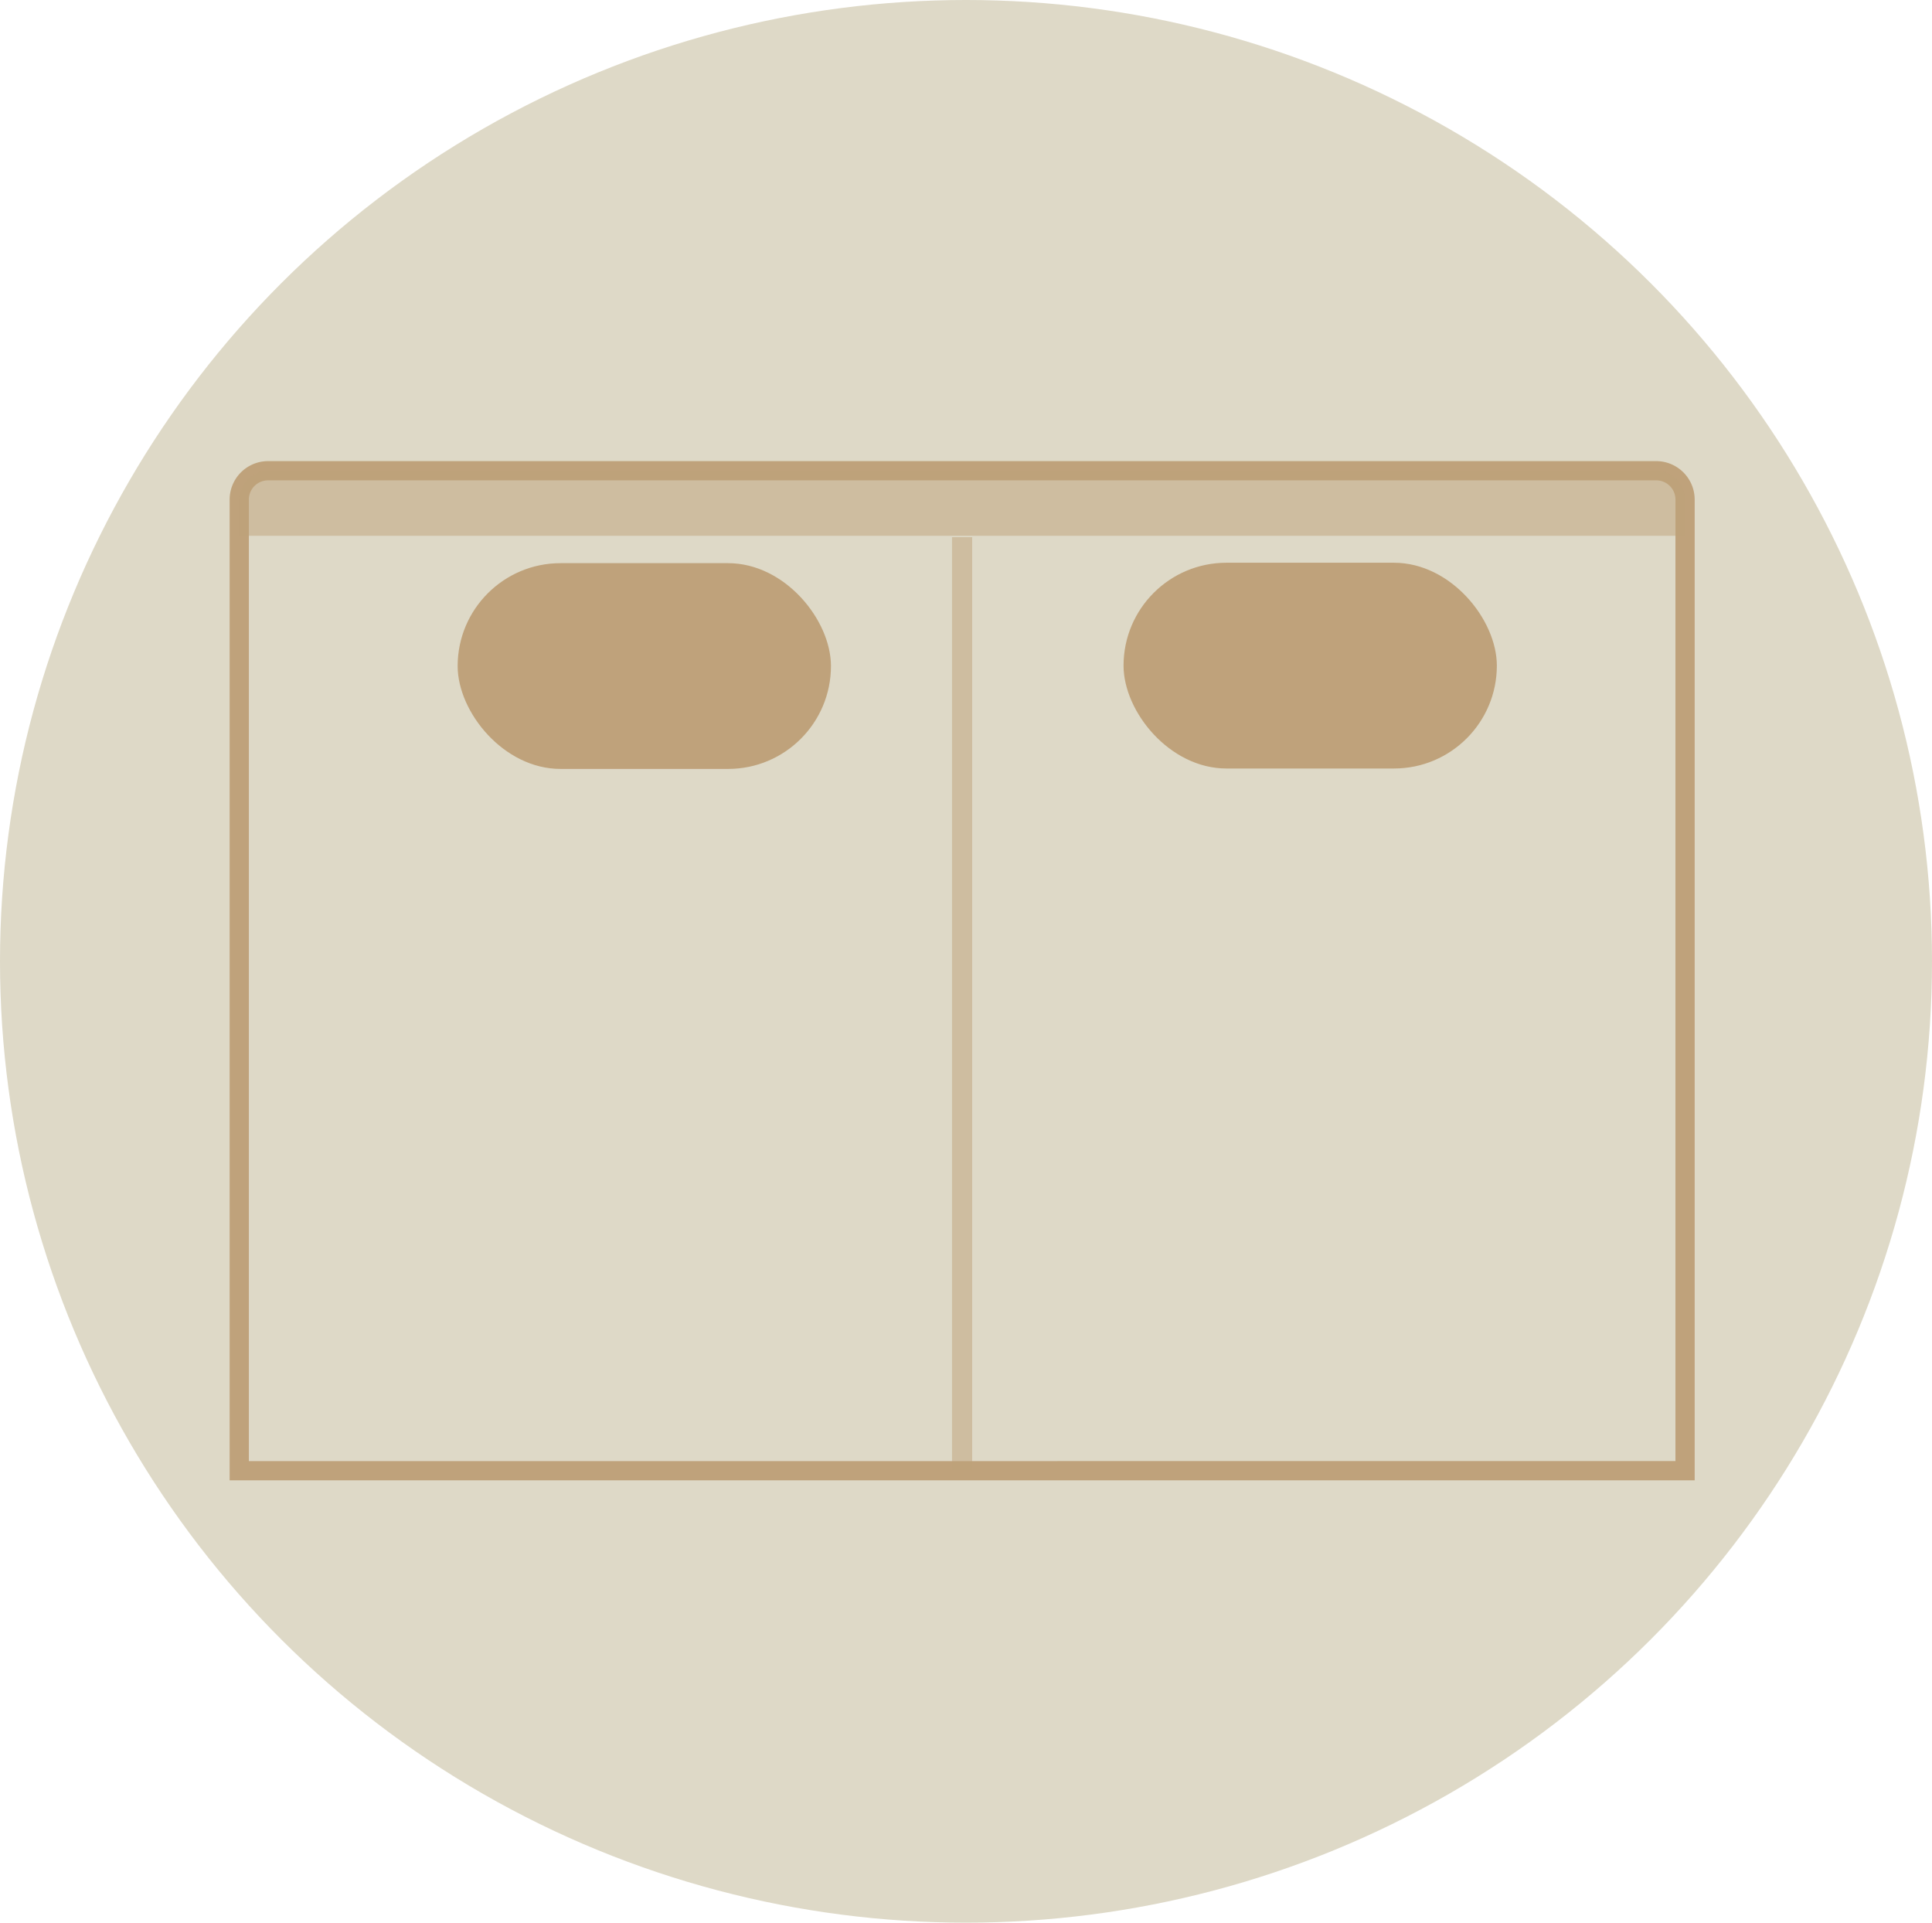 <svg xmlns="http://www.w3.org/2000/svg" width="201" height="200" viewBox="0 0 201 200"><g transform="translate(0.119)" style="isolation:isolate"><g transform="translate(0 0)"><ellipse cx="100.5" cy="100" rx="100.5" ry="100" transform="translate(-0.119 0)" fill="#ded9c7"/><path d="M632.021,1242.75H776.438a4.005,4.005,0,0,1,4,4v102.019H628.02V1246.751A4.005,4.005,0,0,1,632.021,1242.75Zm146.418,104.019V1246.751a2,2,0,0,0-2-2H632.021a2,2,0,0,0-2,2v100.019Z" transform="translate(-604.248 -1194.784)" fill="#bfa27b"/><path d="M632.021,1243.75H776.438a3,3,0,0,1,3,3v3.766H629.02v-3.766A3,3,0,0,1,632.021,1243.75Z" transform="translate(-604.248 -1194.784)" fill="#bfa27b" opacity="0.5" style="mix-blend-mode:multiply;isolation:isolate"/><rect width="38.837" height="21.404" rx="10.702" transform="translate(47.494 58.582)" fill="#bfa27b"/><rect width="38.837" height="21.404" rx="10.702" transform="translate(116.772 58.538)" fill="#bfa27b"/><rect width="97.113" height="2.099" transform="translate(98.925 152.99) rotate(-90)" fill="#bfa27b" opacity="0.5" style="mix-blend-mode:multiply;isolation:isolate"/></g></g></svg>